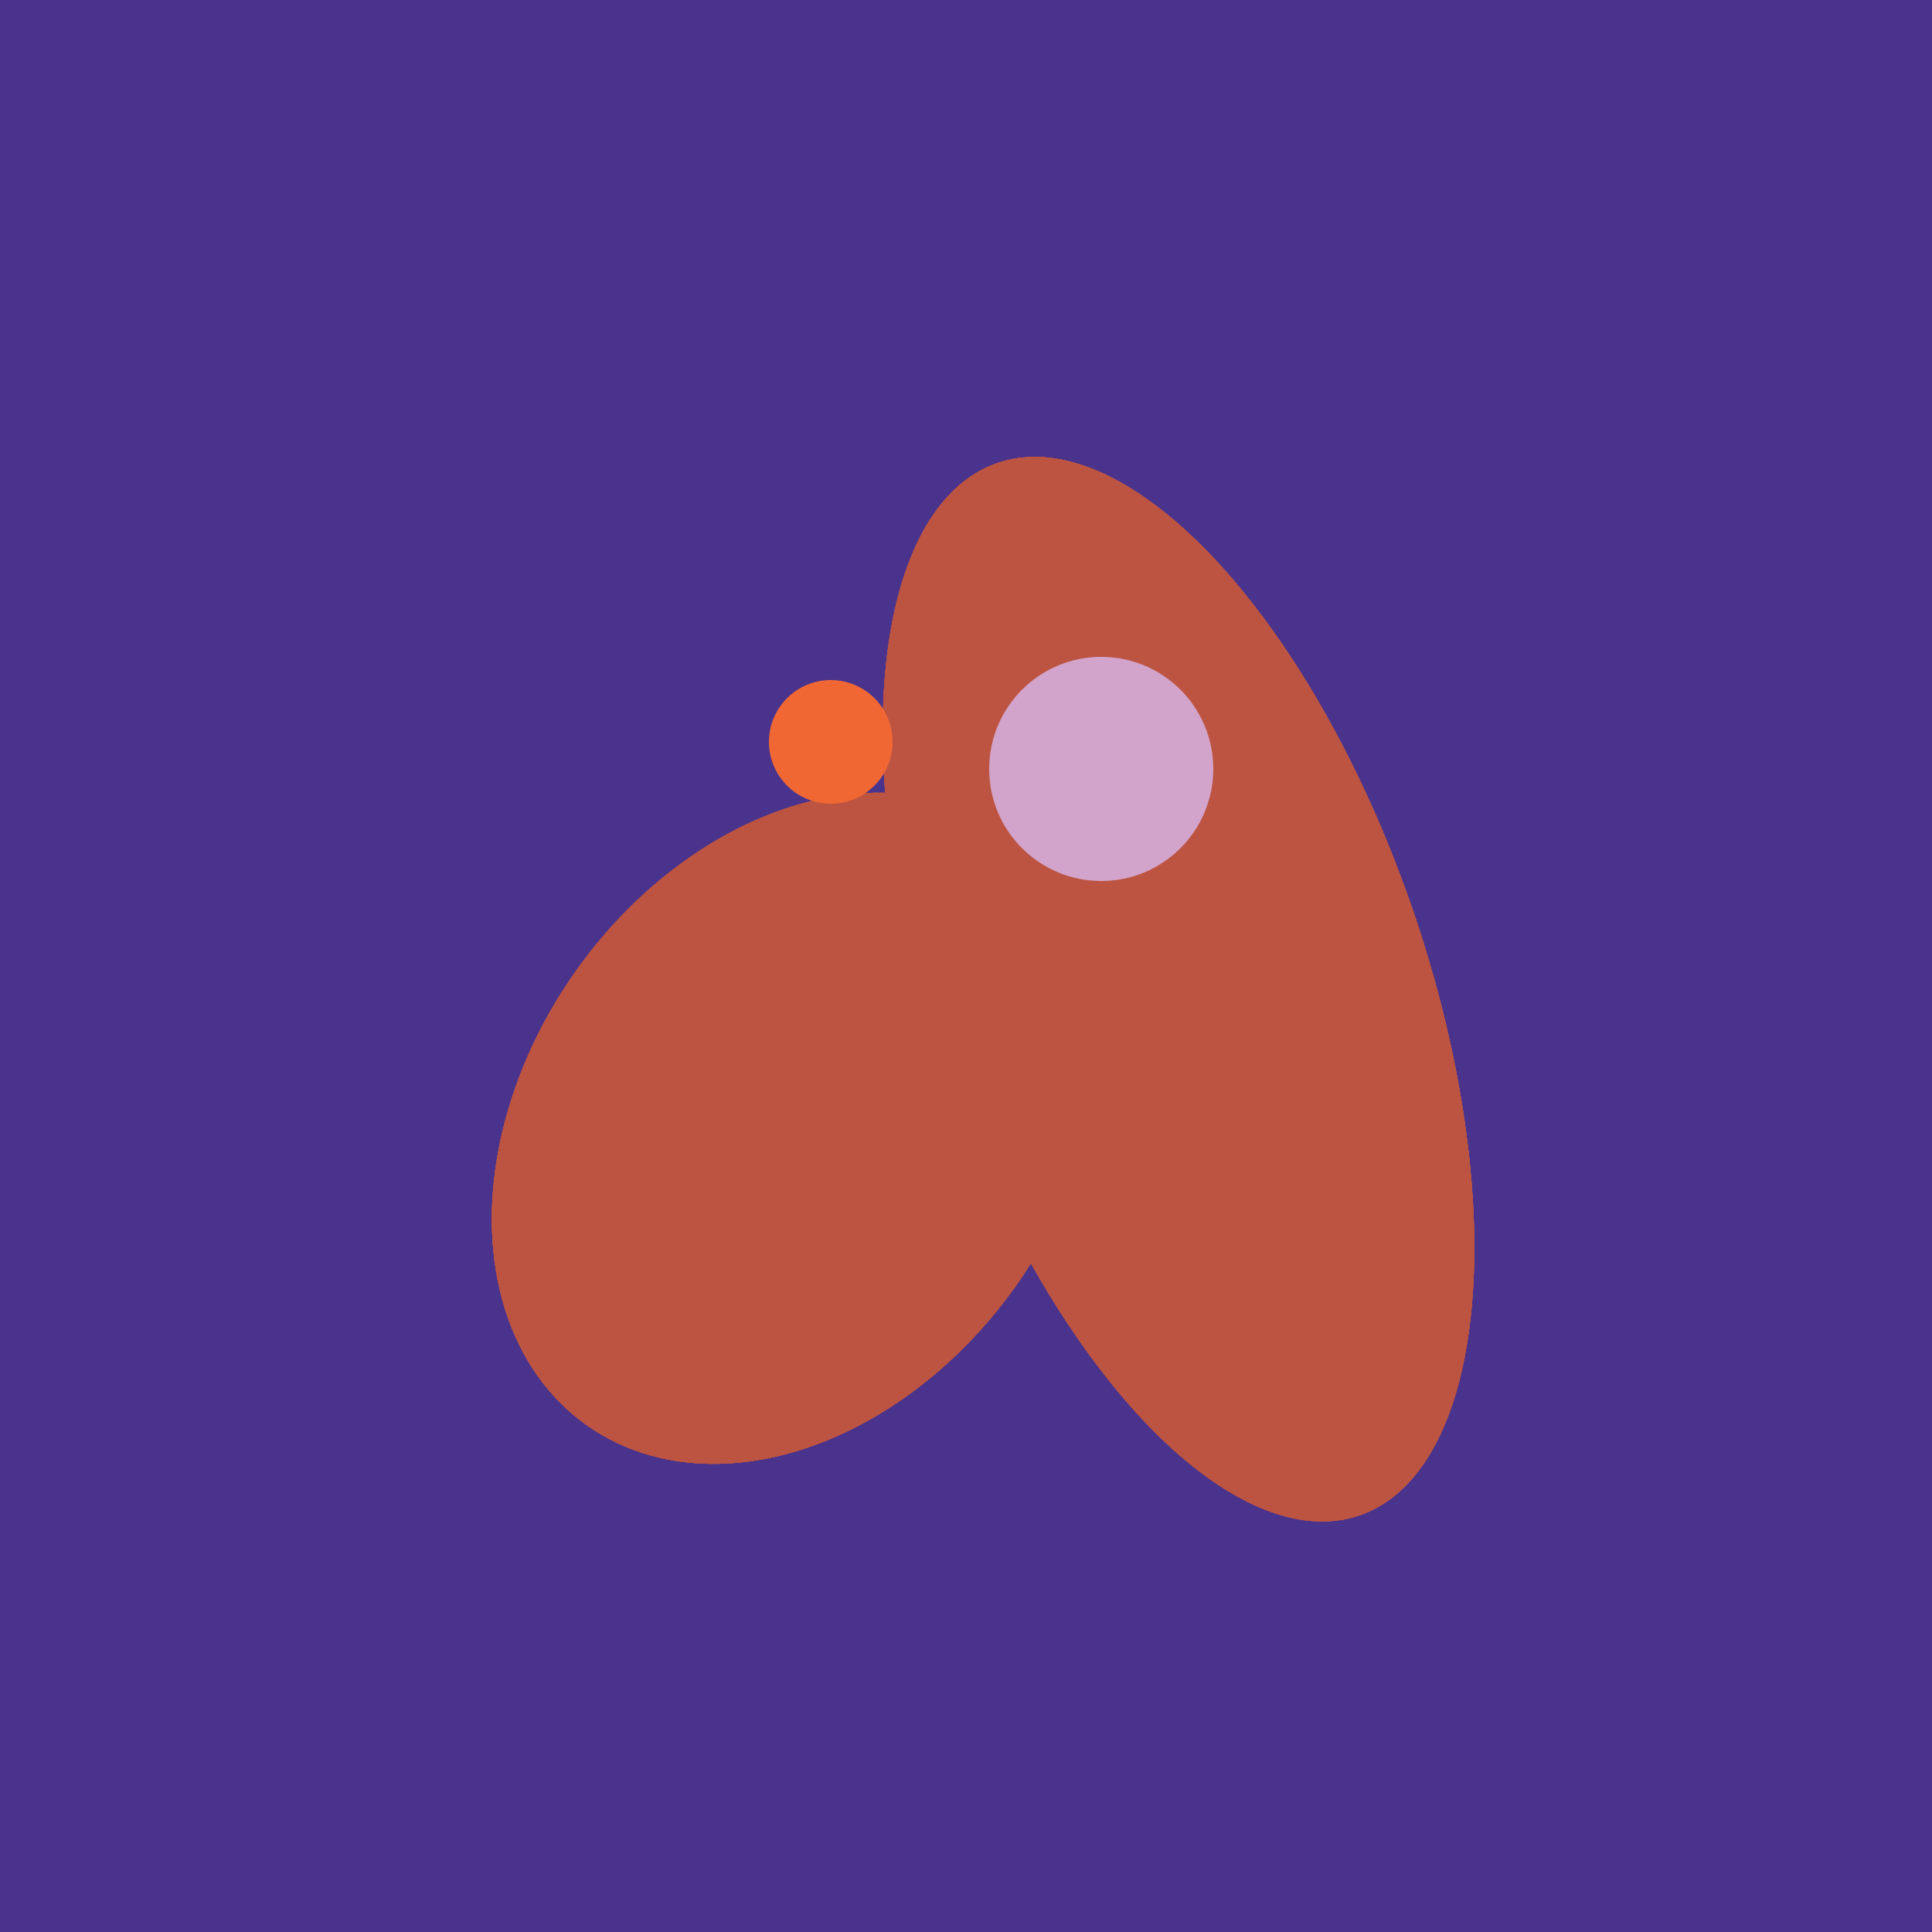 <svg width="500" height="500" xmlns="http://www.w3.org/2000/svg"><rect width="500" height="500" fill="#4a338c"/><ellipse cx="305" cy="256" rx="144" ry="64" transform="rotate(71, 305, 256)" fill="rgb(189,84,65)"/><ellipse cx="206" cy="292" rx="70" ry="94" transform="rotate(35, 206, 292)" fill="rgb(189,84,65)"/><ellipse cx="305" cy="256" rx="144" ry="64" transform="rotate(71, 305, 256)" fill="rgb(189,84,65)"/><ellipse cx="206" cy="292" rx="70" ry="94" transform="rotate(35, 206, 292)" fill="rgb(189,84,65)"/><ellipse cx="305" cy="256" rx="144" ry="64" transform="rotate(71, 305, 256)" fill="rgb(189,84,65)"/><ellipse cx="206" cy="292" rx="70" ry="94" transform="rotate(35, 206, 292)" fill="rgb(189,84,65)"/><ellipse cx="305" cy="256" rx="144" ry="64" transform="rotate(71, 305, 256)" fill="rgb(189,84,65)"/><ellipse cx="206" cy="292" rx="70" ry="94" transform="rotate(35, 206, 292)" fill="rgb(189,84,65)"/><ellipse cx="305" cy="256" rx="144" ry="64" transform="rotate(71, 305, 256)" fill="rgb(189,84,65)"/><ellipse cx="206" cy="292" rx="70" ry="94" transform="rotate(35, 206, 292)" fill="rgb(189,84,65)"/><circle cx="215" cy="192" r="16" fill="rgb(241,103,52)" /><circle cx="285" cy="199" r="29" fill="rgb(210,164,203)" /></svg>